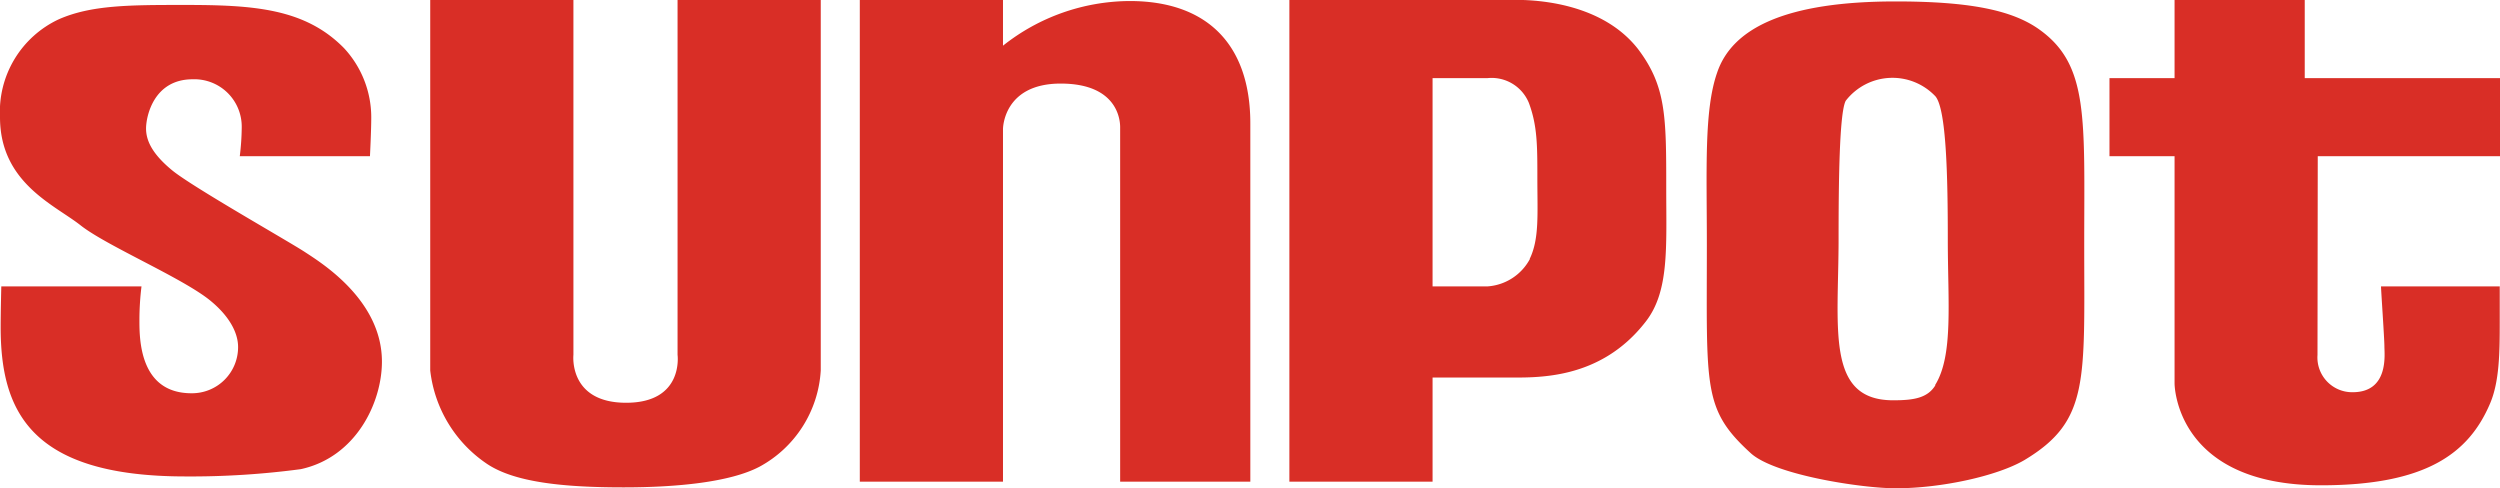 <svg xmlns="http://www.w3.org/2000/svg" viewBox="0 0 192.05 37.52"><defs><style>.cls-1{fill:#d92e26;}</style></defs><g id="レイヤー_2" data-name="レイヤー 2"><g id="レイヤー_1-2" data-name="レイヤー 1"><path d="M86.79.08a15.75 15.75 0 0 0-9.74 3.43V0h-11v37h11V9.91s0-3.49 4.43-3.49 4.57 2.88 4.57 3.34V37h10V9.48c0-6.11-3.37-9.4-9.26-9.4zM52.05 0v27.26s.5 3.68-3.95 3.68-4.05-3.68-4.05-3.68V0h-11v28.46a10 10 0 0 0 4.43 7.22c2.1 1.36 5.73 1.76 10.42 1.76 4.16 0 8.22-.41 10.45-1.59a9 9 0 0 0 4.7-7.39V0zM178.05 12h14V6h-15V0h-10v6h-5v6h5v17.46s0 7.82 11.24 7.82c8.05 0 11.36-2.43 13-6.29.72-1.69.74-3.93.74-6.29V22h-9.12c0 .31.26 4 .26 4.61s.36 3.52-2.44 3.52a2.67 2.67 0 0 1-2.7-2.86zM.1 22h10.77a21.43 21.43 0 0 0-.16 2.6c0 1.43 0 5.61 4 5.61a3.54 3.54 0 0 0 3.58-3.52c0-.35 0-1.83-2.1-3.57s-8-4.23-10-5.81S0 14.05 0 9a7.84 7.84 0 0 1 4.5-7.51C7 .38 10 .38 14.18.38c5.26 0 9.24.25 12.25 3.32A7.81 7.81 0 0 1 28.52 9c0 1.07-.1 3-.1 3h-10a19.34 19.34 0 0 0 .15-2.24 3.64 3.64 0 0 0-3.77-3.67c-3 0-3.58 2.86-3.58 3.78s.46 1.94 2 3.21 8.87 5.41 10.2 6.28 5.92 3.72 5.92 8.42c0 3.16-2 7.34-6.23 8.26a63.94 63.94 0 0 1-8.87.56C2.25 36.6.05 31.5.05 25.12.05 24 .1 22 .1 22zM156.68 2.28C154.56.75 151.21.11 145.62.11c-8.33 0-12.56 2-13.72 5.5-1 2.89-.78 7.37-.78 13.2 0 11-.33 12.63 3.37 16 1.86 1.7 8.61 2.7 11.13 2.7 3.5 0 7.81-.94 9.9-2.17 5-3 4.59-6.06 4.59-16.54 0-9.7.37-13.8-3.43-16.52zm-8 27.31c-.61 1-1.69 1.16-3.25 1.16-5.19 0-4.19-5.54-4.19-12.39 0-4.4.06-9.71.55-10.62a4.54 4.54 0 0 1 6.89-.34c.84 1 .95 6.16.95 11s.44 8.92-.98 11.19zM128 14.44c0-5.48 0-7.82-2.18-10.69C122.56-.4 116.23 0 115.75 0h-16.7v37h11v-8h5.64c2.27 0 7.21.27 10.74-4.3 1.81-2.33 1.57-5.7 1.57-10.26zm-10.47 5.45a4 4 0 0 1-3.24 2.11h-4.24V6h4.24a3.09 3.09 0 0 1 3.16 1.91c.65 1.75.65 3.27.65 5.78 0 2.75.16 4.66-.59 6.2z" class="cls-1"/></g></g></svg>